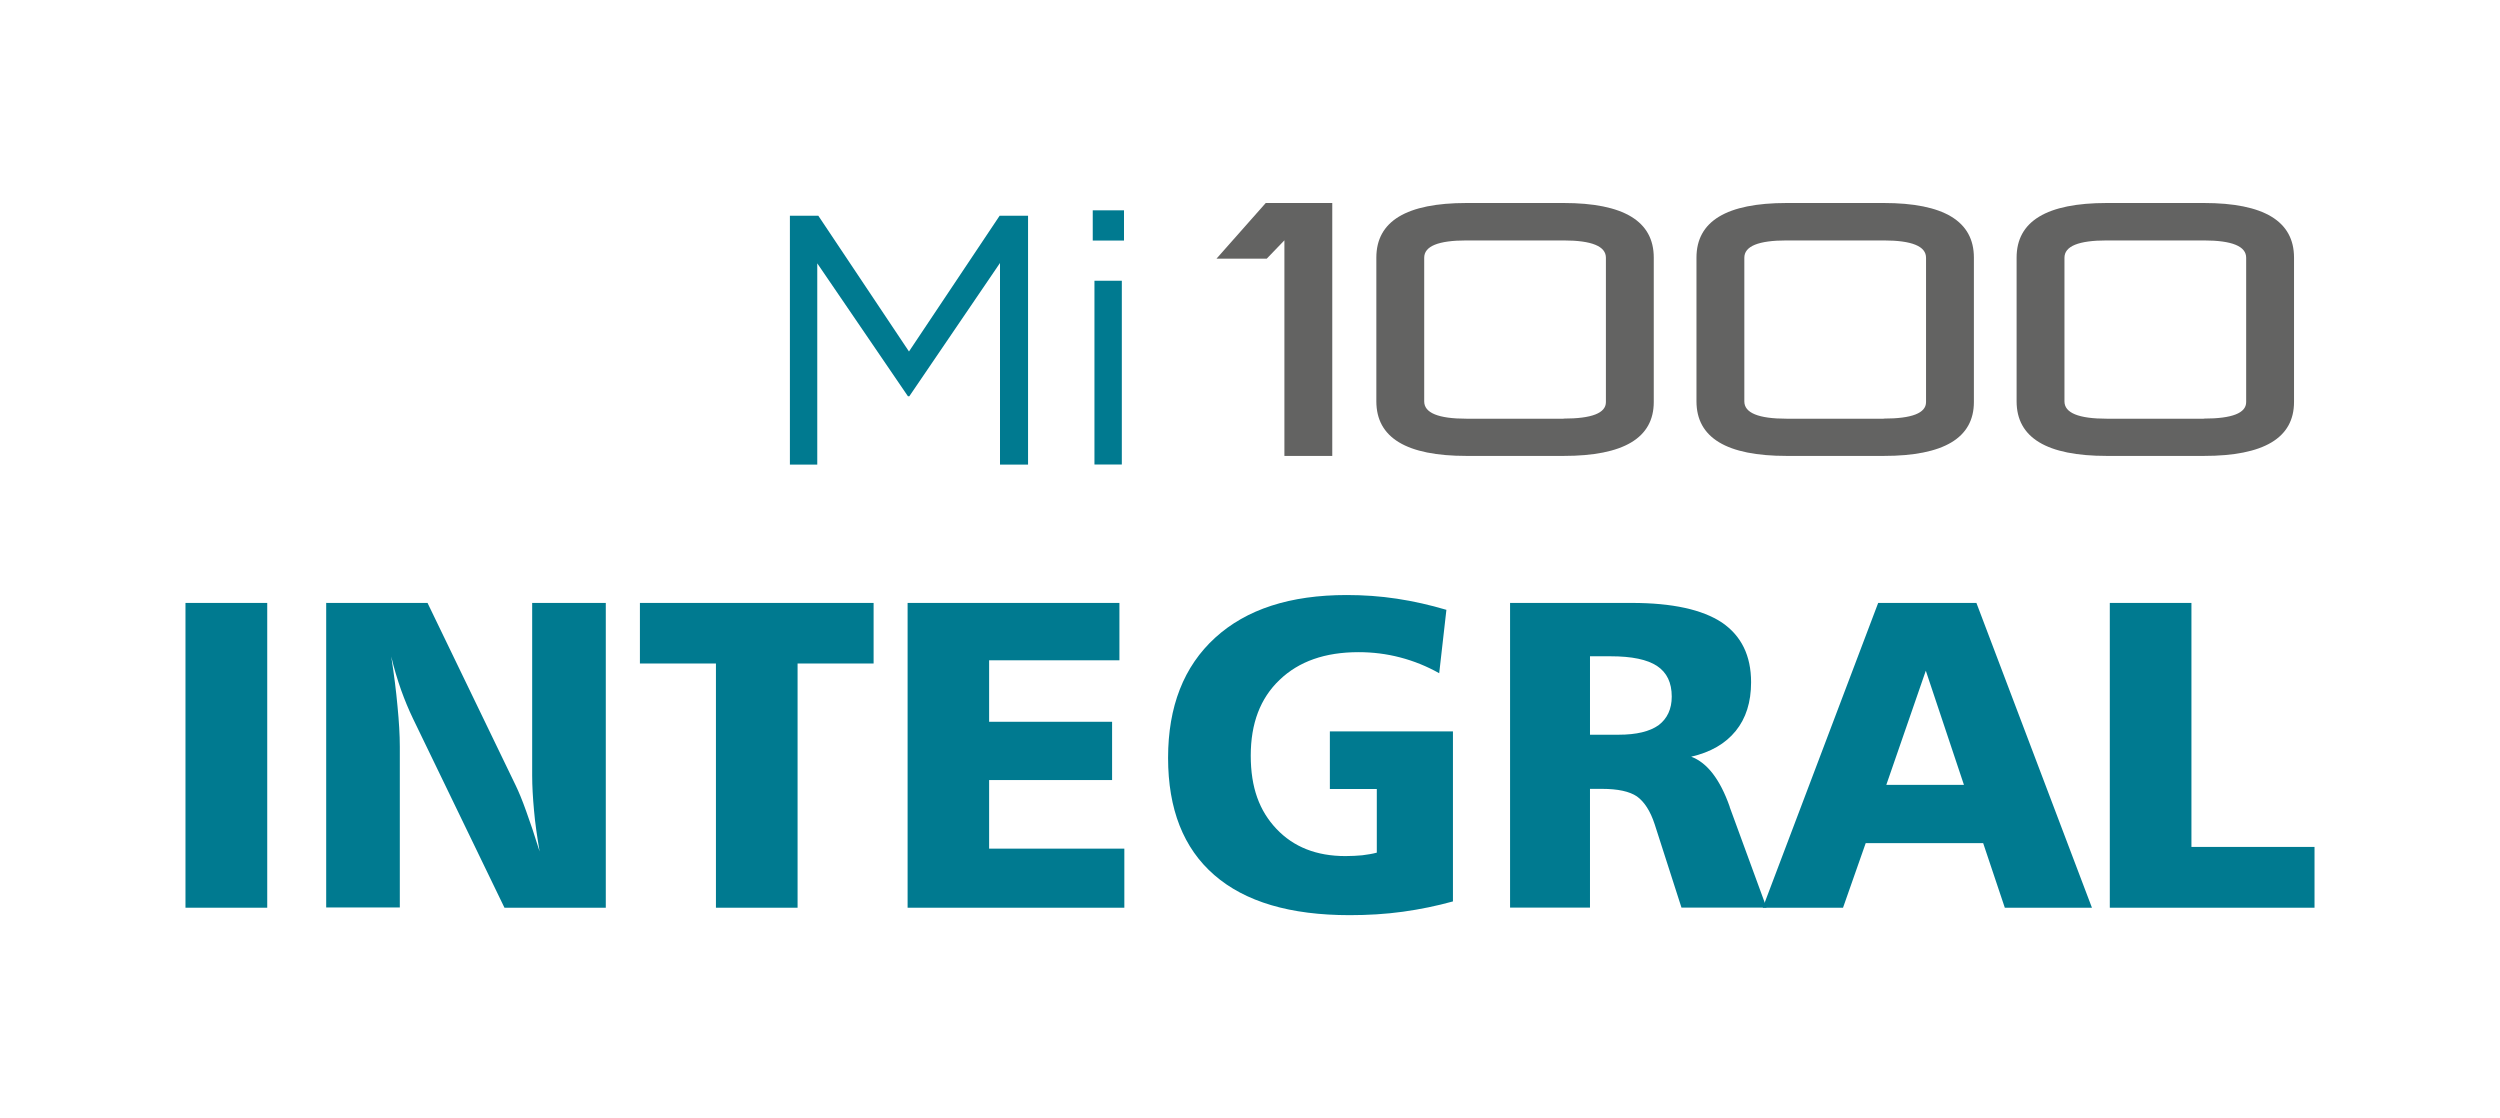 <?xml version="1.0" encoding="UTF-8"?>
<svg id="Layer_1" xmlns="http://www.w3.org/2000/svg" viewBox="0 0 218.35 97.65">
  <defs>
    <style>
      .cls-1 {
        fill: #007a90;
      }

      .cls-2 {
        fill: #636362;
      }
    </style>
  </defs>
  <g>
    <path class="cls-2" d="M116.35,39.82h-4.17v-18.83l-1.54,1.6h-4.39l4.3-4.86h5.81v22.09Z"/>
    <path class="cls-2" d="M120.21,22.5c0-3.18,2.63-4.77,7.88-4.77h8.47c5.25,0,7.88,1.59,7.88,4.77v12.61c0,3.14-2.63,4.71-7.88,4.71h-8.47c-5.25,0-7.88-1.59-7.88-4.77v-12.55ZM136.56,36.56c2.47,0,3.7-.48,3.7-1.44v-12.61c0-1-1.23-1.51-3.7-1.51h-8.47c-2.47,0-3.7.5-3.7,1.51v12.55c0,1,1.23,1.51,3.7,1.51h8.47Z"/>
    <path class="cls-2" d="M148.17,22.5c0-3.18,2.63-4.77,7.88-4.77h8.47c5.25,0,7.88,1.59,7.88,4.77v12.61c0,3.14-2.63,4.71-7.88,4.71h-8.47c-5.25,0-7.88-1.59-7.88-4.77v-12.55ZM164.52,36.56c2.47,0,3.7-.48,3.7-1.44v-12.61c0-1-1.23-1.51-3.7-1.51h-8.47c-2.47,0-3.7.5-3.7,1.51v12.55c0,1,1.23,1.51,3.7,1.51h8.47Z"/>
    <path class="cls-2" d="M176.13,22.5c0-3.18,2.63-4.77,7.88-4.77h8.47c5.25,0,7.88,1.59,7.88,4.77v12.61c0,3.14-2.63,4.71-7.88,4.71h-8.47c-5.25,0-7.88-1.59-7.88-4.77v-12.55ZM192.48,36.56c2.47,0,3.7-.48,3.7-1.44v-12.61c0-1-1.23-1.51-3.7-1.51h-8.47c-2.47,0-3.7.5-3.7,1.51v12.55c0,1,1.23,1.51,3.7,1.51h8.47Z"/>
  </g>
  <g>
    <rect class="cls-1" x="16.2" y="52.66" width="7.14" height="26.62"/>
    <path class="cls-1" d="M28.46,52.66h8.88l7.71,15.96c.26.54.57,1.28.91,2.24.35.96.74,2.12,1.17,3.51-.22-1.31-.4-2.52-.49-3.6-.1-1.1-.16-2.12-.16-3.02v-15.09h6.43v26.62h-8.85l-8-16.54c-.37-.77-.71-1.59-1.03-2.48-.32-.91-.61-1.87-.86-2.92.25,1.57.43,3.04.55,4.36.13,1.33.2,2.5.2,3.52v14.04h-6.43v-26.62Z"/>
    <polygon class="cls-1" points="55.89 52.66 76.3 52.66 76.3 57.95 69.66 57.95 69.66 79.28 62.53 79.28 62.53 57.95 55.89 57.95 55.89 52.66"/>
    <polygon class="cls-1" points="79.27 52.66 97.77 52.66 97.77 57.67 86.39 57.67 86.39 63.04 97.13 63.04 97.13 68.13 86.39 68.13 86.39 74.12 98.2 74.12 98.2 79.28 79.27 79.28 79.27 52.66"/>
    <path class="cls-1" d="M126.33,53.25l-.63,5.55c-1.08-.61-2.22-1.07-3.41-1.38-1.18-.31-2.39-.46-3.64-.46-2.91,0-5.21.8-6.9,2.43-1.68,1.6-2.51,3.8-2.51,6.6s.75,4.82,2.24,6.4c1.5,1.59,3.51,2.38,6.03,2.38.53,0,1.02-.03,1.47-.07.45-.06.87-.12,1.27-.23v-5.56h-4.1v-5.03h10.75v14.85c-1.41.39-2.86.69-4.37.9-1.52.21-3.07.3-4.65.3-5.19,0-9.13-1.16-11.83-3.51-2.69-2.34-4.03-5.75-4.03-10.23s1.37-7.99,4.11-10.49c2.73-2.49,6.55-3.73,11.49-3.73,1.47,0,2.93.1,4.38.32,1.46.22,2.9.55,4.32.97"/>
    <path class="cls-1" d="M131.9,52.66h10.63c3.53,0,6.15.58,7.86,1.71,1.7,1.16,2.55,2.89,2.55,5.22,0,1.74-.45,3.15-1.34,4.25-.91,1.12-2.2,1.86-3.89,2.25,1.39.52,2.51,1.96,3.36,4.36v.03l3.22,8.79h-7.43l-2.34-7.28c-.38-1.16-.9-1.96-1.55-2.43-.65-.44-1.67-.66-3.05-.66h-1.05v10.37h-6.98v-26.62ZM138.87,57.32v6.85h2.51c1.55,0,2.7-.28,3.48-.83.76-.58,1.15-1.41,1.15-2.5,0-1.21-.42-2.1-1.28-2.67-.85-.57-2.21-.85-4.06-.85h-1.79Z"/>
    <path class="cls-1" d="M164.05,52.66h8.57l10.09,26.62h-7.61l-1.89-5.64h-10.26l-1.98,5.64h-7.01l10.08-26.62ZM168.2,58.58l-3.45,9.97h6.78l-3.33-9.97Z"/>
    <polygon class="cls-1" points="184.27 52.66 191.4 52.66 191.4 73.97 202.15 73.97 202.15 79.28 184.27 79.28 184.27 52.66"/>
  </g>
  <g>
    <path class="cls-1" d="M79.42,34.61h-.12l-7.92-11.61v17.58h-2.39v-21.74h2.48l7.92,11.86,7.92-11.86h2.48v21.74h-2.45v-17.61l-7.92,11.64Z"/>
    <path class="cls-1" d="M95.44,21.01v-2.64h2.73v2.64h-2.73ZM95.59,40.57v-16.05h2.39v16.05h-2.39Z"/>
  </g>
</svg>